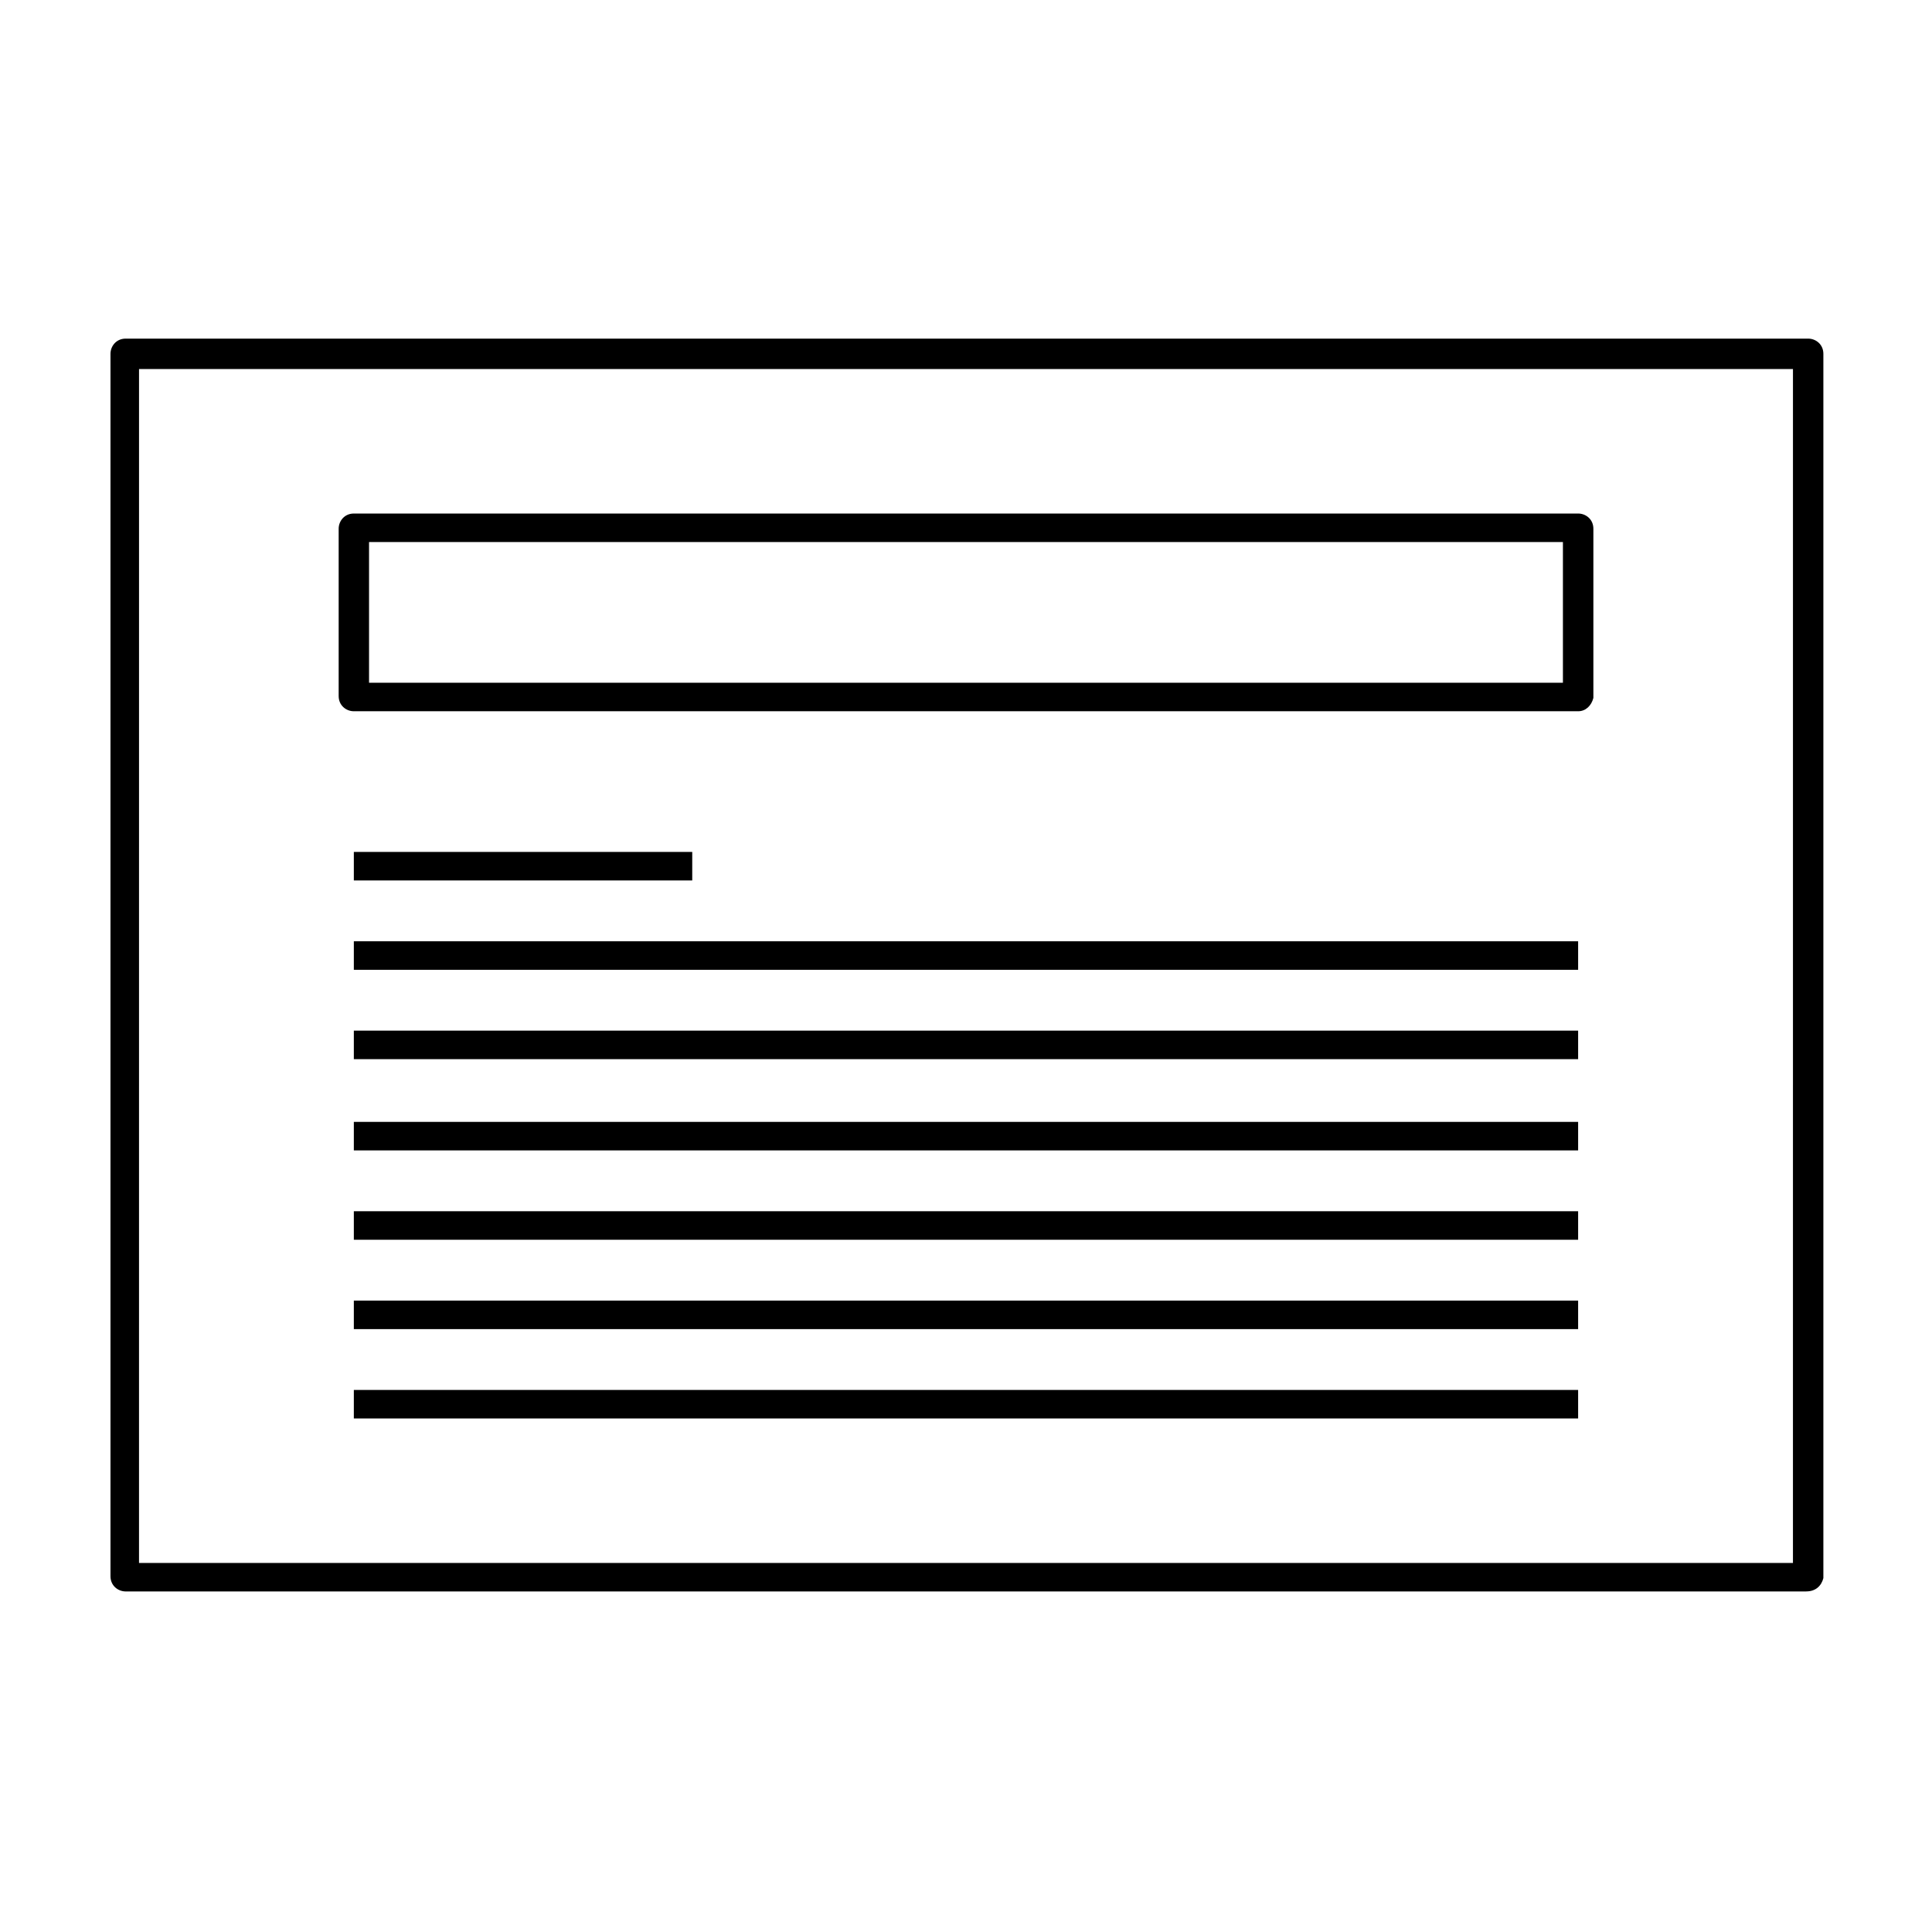 <?xml version="1.0" encoding="UTF-8"?>
<!-- Uploaded to: SVG Repo, www.svgrepo.com, Generator: SVG Repo Mixer Tools -->
<svg fill="#000000" width="800px" height="800px" version="1.1" viewBox="144 144 512 512" xmlns="http://www.w3.org/2000/svg">
 <g>
  <path d="m622.68 565.75h-445.37c-2.016 0-4.031-1.512-4.031-4.031v-323.95c0-2.016 1.512-4.031 4.031-4.031h445.87c2.016 0 4.031 1.512 4.031 4.031v324.45c-0.508 2.016-2.016 3.523-4.535 3.523zm-441.84-7.555h438.31l0.004-316.39h-438.31z"/>
  <path d="m562.23 332.49h-324.45c-2.016 0-4.031-1.512-4.031-4.031v-44.336c0-2.016 1.512-4.031 4.031-4.031h324.45c2.016 0 4.031 1.512 4.031 4.031v44.84c-0.508 2.016-2.016 3.527-4.031 3.527zm-320.43-7.559h316.39v-37.281h-316.39z"/>
  <path d="m237.77 369.77h89.68v7.559h-89.68z"/>
  <path d="m237.77 393.45h324.45v7.559h-324.45z"/>
  <path d="m237.77 417.13h324.45v7.559h-324.45z"/>
  <path d="m237.77 441.31h324.45v7.559h-324.45z"/>
  <path d="m237.77 464.99h324.45v7.559h-324.45z"/>
  <path d="m237.77 488.67h324.45v7.559h-324.45z"/>
  <path d="m237.77 512.35h324.45v7.559h-324.45z"/>
 </g>
</svg>